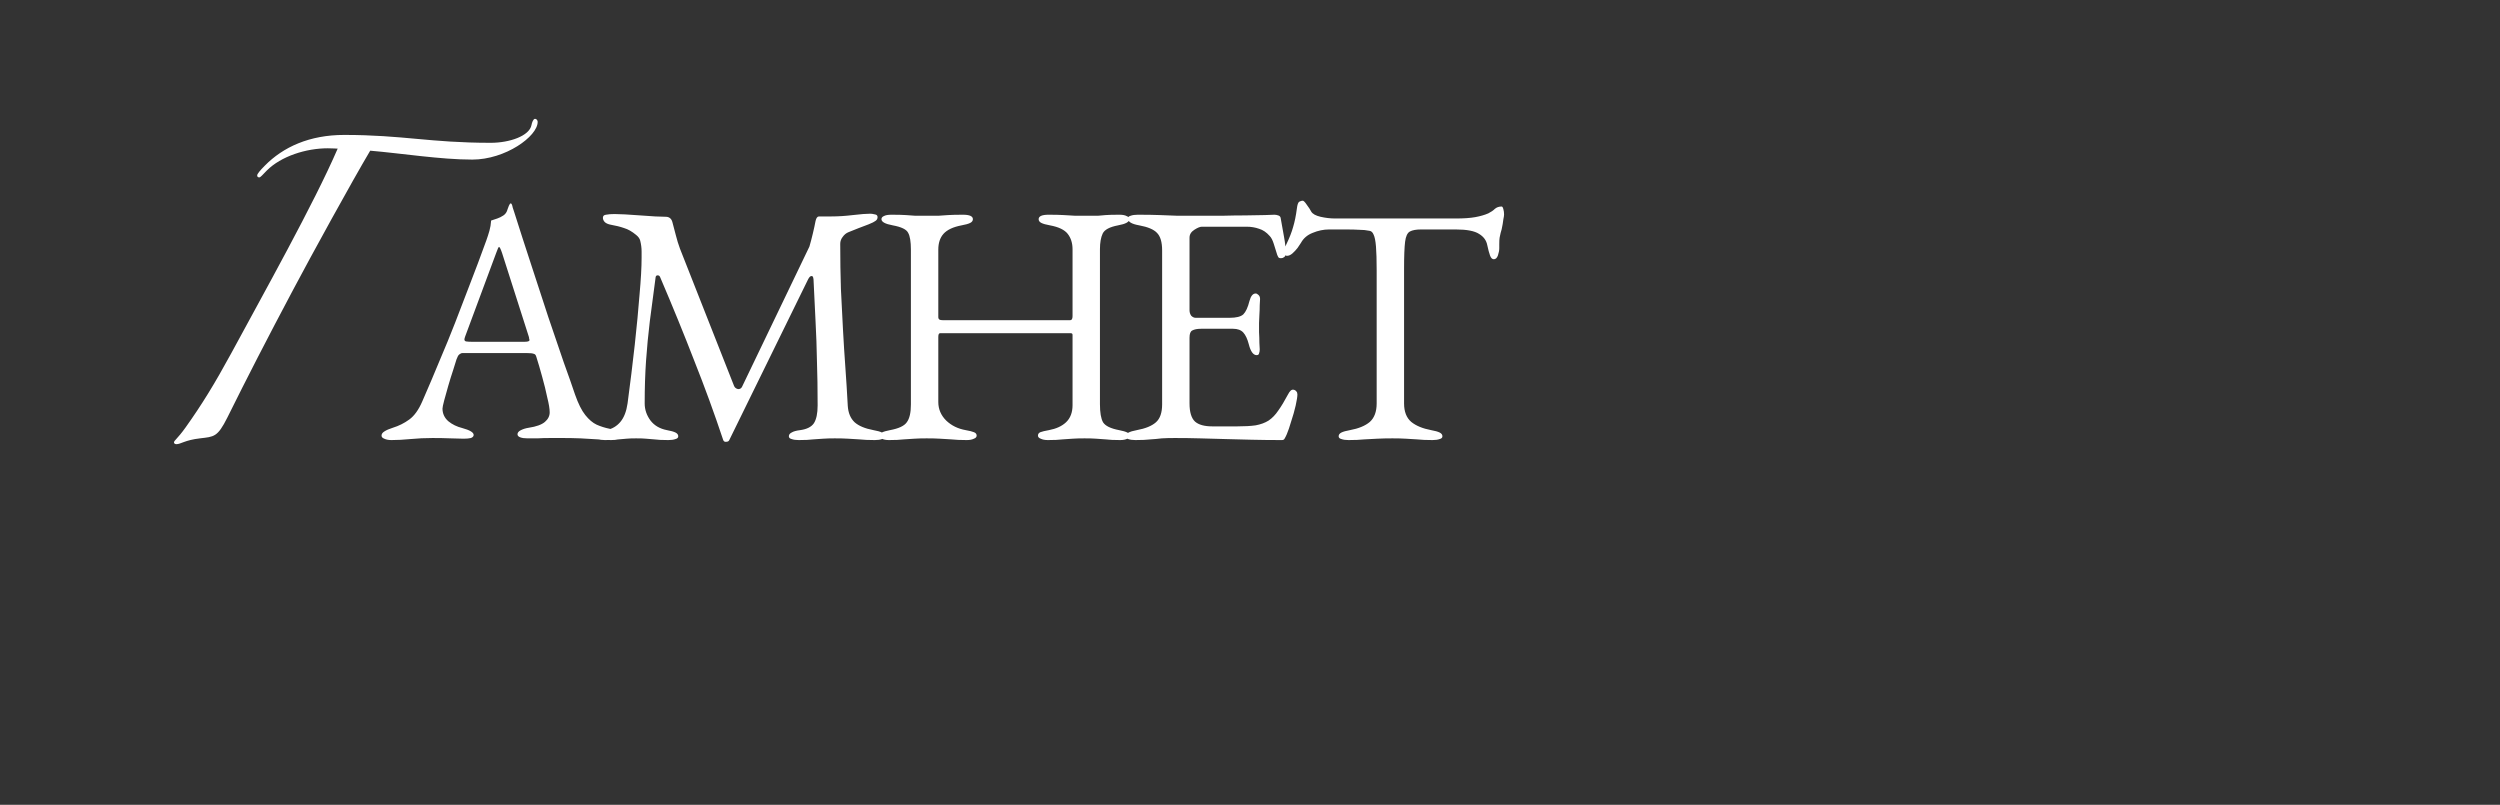 <svg xmlns="http://www.w3.org/2000/svg" width="730" height="235" viewBox="0 0 730 235" fill="none">
  <rect x="0" y="0" width="730" height="235" fill="#333333" stroke="none"/>
  <path d="M100.5 39.4C117.7 39.4 125.5 41.7 143.3 41.7C148.8 41.7 154.6 39.7 155.2 36.5C155.3 35.9 155.7 34.7 156.2 34.7C156.8 34.7 157 35.3 157 35.6C157 39.8 147.6 46.6 137.9 46.6C128.7 46.6 117.4 44.8 108.1 44C102.7 53.1 90.9 74.6 85.6 84.6C77.9 99.1 72.1 110.4 66.4 121.9C63.5 127.7 62.5 127.5 58.4 128C54 128.5 52.8 129.7 51.5 129.7C51 129.7 50.8 129.4 50.8 129.2C50.8 128.6 51.7 128.3 54.2 124.8C58.9 118.2 62.6 112.2 67.5 103.2C76.9 85.8 91.7 59.4 98.6 43.4C98.6 43.4 96.7 43.3 95.7 43.3C89.4 43.3 82.1 45.6 77.9 49.8C76.7 51 76.1 51.8 75.7 51.8C75.3 51.8 75.1 51.6 75.1 51.2C75.1 50.8 75.9 49.8 77.3 48.4C82.7 42.9 90.4 39.4 100.5 39.4ZM114.309 128.5C113.443 128.5 112.743 128.367 112.209 128.1C111.676 127.9 111.409 127.6 111.409 127.2C111.409 126.733 111.676 126.333 112.209 126C112.809 125.6 113.643 125.233 114.709 124.9C116.443 124.367 118.043 123.567 119.509 122.5C120.976 121.433 122.243 119.667 123.309 117.2C125.176 112.933 126.876 108.933 128.409 105.2C130.009 101.467 131.509 97.8 132.909 94.2C134.309 90.6 135.743 86.867 137.209 83C138.743 79.067 140.343 74.8 142.009 70.2C142.343 69.267 142.643 68.333 142.909 67.4C143.176 66.467 143.343 65.467 143.409 64.4C144.009 64.2 144.609 64 145.209 63.8C145.809 63.6 146.409 63.3 147.009 62.9C147.609 62.5 148.009 61.9 148.209 61.1C148.476 60.3 148.709 59.767 148.909 59.5C148.976 59.433 149.043 59.4 149.109 59.4C149.243 59.4 149.343 59.467 149.409 59.6C149.543 59.867 149.643 60.2 149.709 60.6C149.843 61 149.976 61.4 150.109 61.8C151.709 66.867 153.376 72.033 155.109 77.3C156.843 82.567 158.509 87.667 160.109 92.6C161.776 97.467 163.276 101.867 164.609 105.8C166.009 109.667 167.109 112.8 167.909 115.2C168.843 117.867 169.843 119.867 170.909 121.2C171.976 122.533 173.076 123.467 174.209 124C175.409 124.533 176.676 124.933 178.009 125.2C179.143 125.4 179.976 125.733 180.509 126.2C181.043 126.6 181.309 127.033 181.309 127.5C181.309 127.9 181.043 128.167 180.509 128.3C179.976 128.433 179.276 128.5 178.409 128.5C177.476 128.5 176.209 128.433 174.609 128.3C173.009 128.233 171.309 128.133 169.509 128C167.709 127.933 166.043 127.9 164.509 127.9C163.243 127.9 161.943 127.9 160.609 127.9C159.276 127.9 158.043 127.933 156.909 128C155.776 128 154.809 128 154.009 128C153.143 128 152.443 127.9 151.909 127.7C151.376 127.5 151.109 127.2 151.109 126.8C151.109 126.333 151.443 125.933 152.109 125.6C152.776 125.267 153.543 125.033 154.409 124.9C156.609 124.567 158.176 124 159.109 123.2C160.043 122.4 160.509 121.467 160.509 120.4C160.509 119.4 160.276 117.967 159.809 116.1C159.409 114.167 158.909 112.133 158.309 110C157.709 107.8 157.143 105.867 156.609 104.2C156.476 103.667 156.209 103.367 155.809 103.3C155.476 103.167 154.843 103.1 153.909 103.1H135.009C134.743 103.1 134.443 103.233 134.109 103.5C133.843 103.7 133.576 104.167 133.309 104.9C133.109 105.567 132.776 106.633 132.309 108.1C131.843 109.5 131.376 111 130.909 112.6C130.443 114.2 130.043 115.633 129.709 116.9C129.376 118.167 129.209 118.967 129.209 119.3C129.209 120.767 129.776 122 130.909 123C132.043 123.933 133.409 124.6 135.009 125C137.209 125.6 138.309 126.267 138.309 127C138.309 127.4 138.043 127.7 137.509 127.9C136.976 128.033 136.276 128.1 135.409 128.1C134.543 128.1 133.276 128.067 131.609 128C129.943 127.933 128.176 127.9 126.309 127.9C124.109 127.9 121.976 128 119.909 128.2C117.843 128.4 115.976 128.5 114.309 128.5ZM137.709 99.8H153.209C154.143 99.8 154.609 99.633 154.609 99.3C154.609 99.167 154.576 99.033 154.509 98.9C154.509 98.7 154.476 98.5 154.409 98.3L146.609 73.9C146.209 72.7 145.909 72.1 145.709 72.1C145.576 72.1 145.309 72.667 144.909 73.8L135.809 98.3C135.676 98.7 135.609 98.967 135.609 99.1C135.609 99.433 135.776 99.633 136.109 99.7C136.509 99.767 137.043 99.8 137.709 99.8ZM176.648 128.5C175.781 128.5 175.081 128.4 174.548 128.2C174.014 128.067 173.748 127.8 173.748 127.4C173.748 126.933 174.014 126.567 174.548 126.3C175.081 126.033 175.914 125.8 177.048 125.6C178.714 125.267 180.081 124.467 181.148 123.2C182.214 121.933 182.914 120.133 183.248 117.8C184.048 111.8 184.748 106.1 185.348 100.7C185.948 95.233 186.414 90.333 186.748 86C187.148 81.6 187.348 78 187.348 75.2C187.348 74.667 187.348 74.1 187.348 73.5C187.348 72.9 187.314 72.367 187.248 71.9C187.181 71.367 187.081 70.833 186.948 70.3C186.814 69.7 186.414 69.133 185.748 68.6C184.548 67.6 183.381 66.933 182.248 66.6C181.114 66.2 179.781 65.867 178.248 65.6C177.581 65.467 177.048 65.233 176.648 64.9C176.248 64.5 176.048 64.067 176.048 63.6C176.048 63.067 176.348 62.767 176.948 62.7C177.614 62.567 178.448 62.5 179.448 62.5C180.114 62.5 181.114 62.533 182.448 62.6C183.848 62.667 185.348 62.767 186.948 62.9C188.548 63.033 190.014 63.133 191.348 63.2C192.748 63.267 193.781 63.3 194.448 63.3C194.914 63.3 195.314 63.433 195.648 63.7C195.981 63.967 196.214 64.367 196.348 64.9C196.681 66.1 197.014 67.367 197.348 68.7C197.681 70.033 198.081 71.333 198.548 72.6L214.348 112.7C214.548 113.167 214.914 113.467 215.448 113.6C215.981 113.667 216.381 113.467 216.648 113L236.348 72C236.681 70.867 237.014 69.6 237.348 68.2C237.681 66.8 237.948 65.567 238.148 64.5C238.348 63.633 238.681 63.2 239.148 63.2H242.748C244.748 63.2 246.848 63.067 249.048 62.8C251.314 62.533 253.014 62.4 254.148 62.4C254.481 62.4 254.914 62.467 255.448 62.6C255.981 62.667 256.248 62.933 256.248 63.4C256.248 63.867 256.048 64.233 255.648 64.5C255.314 64.767 254.648 65.1 253.648 65.5C252.781 65.833 251.814 66.2 250.748 66.6C249.681 67 248.681 67.4 247.748 67.8C247.081 68.067 246.514 68.533 246.048 69.2C245.581 69.8 245.348 70.467 245.348 71.2C245.348 75.867 245.414 80.267 245.548 84.4C245.748 88.467 245.948 92.4 246.148 96.2C246.348 99.933 246.581 103.633 246.848 107.3C247.114 110.967 247.348 114.7 247.548 118.5C247.681 120.567 248.348 122.167 249.548 123.3C250.748 124.367 252.581 125.133 255.048 125.6C256.181 125.8 257.014 126.033 257.548 126.3C258.081 126.567 258.348 126.933 258.348 127.4C258.348 127.8 258.081 128.067 257.548 128.2C257.014 128.4 256.314 128.5 255.448 128.5C253.648 128.5 252.148 128.433 250.948 128.3C249.814 128.233 248.714 128.167 247.648 128.1C246.581 128.033 245.281 128 243.748 128C242.414 128 241.281 128.033 240.348 128.1C239.481 128.167 238.514 128.233 237.448 128.3C236.448 128.433 235.048 128.5 233.248 128.5C232.381 128.5 231.681 128.4 231.148 128.2C230.614 128.067 230.348 127.8 230.348 127.4C230.348 126.933 230.614 126.567 231.148 126.3C231.681 125.967 232.514 125.733 233.648 125.6C235.581 125.333 236.914 124.667 237.648 123.6C238.381 122.467 238.748 120.733 238.748 118.4C238.748 113.6 238.681 109.267 238.548 105.4C238.481 101.533 238.348 97.733 238.148 94C237.948 90.2 237.748 86.067 237.548 81.6C237.481 80.867 237.281 80.533 236.948 80.6C236.614 80.6 236.281 80.933 235.948 81.6L212.948 128.5C212.814 128.833 212.514 129 212.048 129C211.581 129.067 211.281 128.867 211.148 128.4C208.548 120.6 205.748 112.933 202.748 105.4C199.814 97.8 196.481 89.633 192.748 80.9C192.614 80.567 192.381 80.4 192.048 80.4C191.714 80.4 191.514 80.567 191.448 80.9C190.848 85.567 190.281 89.867 189.748 93.8C189.281 97.667 188.914 101.5 188.648 105.3C188.381 109.1 188.248 113.267 188.248 117.8C188.248 119.6 188.814 121.267 189.948 122.8C191.081 124.267 192.681 125.2 194.748 125.6C195.881 125.8 196.714 126.033 197.248 126.3C197.781 126.567 198.048 126.933 198.048 127.4C198.048 127.8 197.781 128.067 197.248 128.2C196.714 128.4 196.014 128.5 195.148 128.5C193.348 128.5 191.981 128.433 191.048 128.3C190.181 128.233 189.381 128.167 188.648 128.1C187.981 128.033 187.014 128 185.748 128C184.548 128 183.614 128.033 182.948 128.1C182.281 128.167 181.514 128.233 180.648 128.3C179.781 128.433 178.448 128.5 176.648 128.5ZM259.584 128.5C258.718 128.5 258.018 128.367 257.484 128.1C256.951 127.9 256.684 127.6 256.684 127.2C256.684 126.533 257.751 126 259.884 125.6C262.418 125.133 264.051 124.367 264.784 123.3C265.584 122.233 265.984 120.5 265.984 118.1V72.9C265.984 70.567 265.718 68.933 265.184 68C264.718 67 263.218 66.267 260.684 65.8C258.484 65.4 257.384 64.8 257.384 64C257.384 63.6 257.618 63.3 258.084 63.1C258.551 62.833 259.284 62.7 260.284 62.7C262.084 62.7 263.484 62.733 264.484 62.8C265.484 62.867 266.418 62.933 267.284 63C268.151 63 269.251 63 270.584 63C271.984 63 273.118 63 273.984 63C274.918 62.933 275.884 62.867 276.884 62.8C277.951 62.733 279.384 62.7 281.184 62.7C283.118 62.7 284.084 63.133 284.084 64C284.084 64.467 283.818 64.833 283.284 65.1C282.751 65.367 281.918 65.6 280.784 65.8C278.318 66.267 276.551 67.1 275.484 68.3C274.484 69.433 273.984 70.967 273.984 72.9V92.6C273.984 93 274.151 93.267 274.484 93.4C274.818 93.467 275.118 93.5 275.384 93.5H312.484C312.951 93.5 313.184 93.1 313.184 92.3V72.8C313.184 71 312.718 69.5 311.784 68.3C310.851 67.1 309.118 66.267 306.584 65.8C305.451 65.6 304.618 65.367 304.084 65.1C303.551 64.833 303.284 64.467 303.284 64C303.284 63.133 304.251 62.7 306.184 62.7C307.984 62.7 309.451 62.733 310.584 62.8C311.784 62.867 312.918 62.933 313.984 63C315.051 63 316.318 63 317.784 63C318.984 63 319.918 63 320.584 63C321.251 62.933 322.018 62.867 322.884 62.8C323.751 62.733 325.084 62.7 326.884 62.7C327.818 62.7 328.518 62.833 328.984 63.1C329.518 63.3 329.784 63.6 329.784 64C329.784 64.8 328.684 65.4 326.484 65.8C324.018 66.267 322.518 67.067 321.984 68.2C321.451 69.333 321.184 70.867 321.184 72.8V118C321.184 120.467 321.484 122.233 322.084 123.3C322.751 124.367 324.318 125.133 326.784 125.6C328.918 126 329.984 126.533 329.984 127.2C329.984 127.6 329.718 127.9 329.184 128.1C328.651 128.367 327.951 128.5 327.084 128.5C325.284 128.5 323.884 128.433 322.884 128.3C321.884 128.233 320.951 128.167 320.084 128.1C319.218 128.033 318.084 128 316.684 128C315.284 128 314.118 128.033 313.184 128.1C312.318 128.167 311.351 128.233 310.284 128.3C309.218 128.433 307.784 128.5 305.984 128.5C305.118 128.5 304.418 128.367 303.884 128.1C303.351 127.9 303.084 127.6 303.084 127.2C303.084 126.733 303.318 126.4 303.784 126.2C304.318 126 305.151 125.8 306.284 125.6C308.418 125.2 310.084 124.433 311.284 123.3C312.551 122.1 313.184 120.433 313.184 118.3V98.8C313.184 98.467 313.184 98.133 313.184 97.8C313.184 97.467 313.018 97.3 312.684 97.3H274.484C274.151 97.3 273.984 97.667 273.984 98.4V117.4C273.984 119.467 274.751 121.267 276.284 122.8C277.818 124.267 279.718 125.2 281.984 125.6C283.118 125.8 283.918 126 284.384 126.2C284.918 126.4 285.184 126.733 285.184 127.2C285.184 127.6 284.918 127.9 284.384 128.1C283.851 128.367 283.151 128.5 282.284 128.5C280.484 128.5 278.984 128.433 277.784 128.3C276.651 128.233 275.551 128.167 274.484 128.1C273.418 128.033 272.118 128 270.584 128C269.184 128 267.984 128.033 266.984 128.1C266.051 128.167 265.018 128.233 263.884 128.3C262.818 128.433 261.384 128.5 259.584 128.5ZM331.541 128.5C330.675 128.5 329.975 128.4 329.441 128.2C328.908 128.067 328.641 127.8 328.641 127.4C328.641 126.6 329.741 126 331.941 125.6C334.475 125.133 336.341 124.367 337.541 123.3C338.741 122.233 339.341 120.5 339.341 118.1V73.1C339.341 70.7 338.841 69 337.841 68C336.908 67 335.175 66.267 332.641 65.8C331.508 65.6 330.675 65.333 330.141 65C329.608 64.667 329.341 64.267 329.341 63.8C329.341 63.4 329.608 63.133 330.141 63C330.675 62.8 331.375 62.7 332.241 62.7C334.775 62.7 336.908 62.733 338.641 62.8C340.441 62.867 342.175 62.933 343.841 63C345.575 63 347.608 63 349.941 63C352.141 63 354.441 63 356.841 63C359.308 62.933 361.575 62.9 363.641 62.9C365.908 62.833 367.808 62.8 369.341 62.8C370.941 62.733 371.875 62.7 372.141 62.7C372.475 62.7 372.841 62.767 373.241 62.9C373.641 63.033 373.875 63.267 373.941 63.6C374.275 65.467 374.608 67.333 374.941 69.2C375.275 71 375.441 72.567 375.441 73.9C375.441 74.5 375.275 74.9 374.941 75.1C374.675 75.3 374.375 75.4 374.041 75.4C373.708 75.4 373.475 75.333 373.341 75.2C373.208 75 373.075 74.733 372.941 74.4C372.608 73.267 372.275 72.2 371.941 71.2C371.608 70.133 371.208 69.367 370.741 68.9C369.808 67.833 368.775 67.133 367.641 66.8C366.508 66.4 365.308 66.2 364.041 66.2H350.941C350.408 66.2 349.675 66.5 348.741 67.1C347.808 67.7 347.341 68.467 347.341 69.4V90.6C347.341 91.2 347.508 91.733 347.841 92.2C348.241 92.6 348.675 92.8 349.141 92.8H359.041C360.975 92.8 362.308 92.467 363.041 91.8C363.775 91.067 364.375 89.767 364.841 87.9C365.241 86.433 365.841 85.7 366.641 85.7C366.908 85.7 367.175 85.833 367.441 86.1C367.775 86.367 367.941 86.767 367.941 87.3C367.941 87.567 367.908 88.167 367.841 89.1C367.841 90.033 367.808 91 367.741 92C367.675 93 367.641 93.767 367.641 94.3C367.641 94.967 367.641 95.867 367.641 97C367.708 98.067 367.741 99.1 367.741 100.1C367.808 101.1 367.841 101.733 367.841 102C367.841 102.467 367.775 102.867 367.641 103.2C367.575 103.533 367.341 103.7 366.941 103.7C365.941 103.7 365.175 102.633 364.641 100.5C364.241 98.967 363.708 97.833 363.041 97.1C362.375 96.367 361.375 96 360.041 96H350.741C349.608 96 348.741 96.167 348.141 96.5C347.608 96.767 347.341 97.467 347.341 98.6V117.8C347.341 120.333 347.875 122.1 348.941 123.1C350.008 124.033 351.675 124.5 353.941 124.5H361.341C363.475 124.5 365.241 124.4 366.641 124.2C368.108 123.933 369.375 123.467 370.441 122.8C371.508 122.067 372.441 121.1 373.241 119.9C374.108 118.7 375.075 117.1 376.141 115.1C376.341 114.7 376.575 114.367 376.841 114.1C377.108 113.833 377.408 113.733 377.741 113.8C378.075 113.867 378.341 114.033 378.541 114.3C378.741 114.5 378.841 114.8 378.841 115.2C378.841 115.8 378.675 116.867 378.341 118.4C378.008 119.867 377.575 121.4 377.041 123C376.575 124.6 376.141 125.867 375.741 126.8C375.541 127.267 375.341 127.667 375.141 128C375.008 128.333 374.741 128.5 374.341 128.5C371.141 128.5 368.175 128.467 365.441 128.4C362.708 128.333 360.108 128.267 357.641 128.2C355.175 128.133 352.741 128.067 350.341 128C348.008 127.933 345.575 127.9 343.041 127.9C341.575 127.9 340.308 127.933 339.241 128C338.175 128.133 337.075 128.233 335.941 128.3C334.808 128.433 333.341 128.5 331.541 128.5ZM393.787 128.5C392.92 128.5 392.22 128.4 391.687 128.2C391.153 128.067 390.887 127.8 390.887 127.4C390.887 126.933 391.153 126.567 391.687 126.3C392.22 126.033 393.053 125.8 394.187 125.6C396.72 125.133 398.653 124.333 399.987 123.2C401.32 122 401.987 120.2 401.987 117.8V79C401.987 75.933 401.92 73.6 401.787 72C401.653 70.333 401.42 69.167 401.087 68.5C400.82 67.833 400.42 67.467 399.887 67.4C398.953 67.2 397.953 67.1 396.887 67.1C395.887 67.033 394.52 67 392.787 67H388.087C386.487 67 384.887 67.333 383.287 68C381.753 68.6 380.62 69.567 379.887 70.9C379.687 71.233 379.353 71.733 378.887 72.4C378.42 73 377.92 73.533 377.387 74C376.853 74.467 376.32 74.7 375.787 74.7C375.52 74.7 375.32 74.567 375.187 74.3C375.12 74.033 375.087 73.733 375.087 73.4C375.087 72.733 375.253 72.067 375.587 71.4C376.52 69.467 377.187 67.767 377.587 66.3C378.053 64.767 378.42 62.967 378.687 60.9C378.82 59.767 379.053 59.1 379.387 58.9C379.787 58.7 380.12 58.6 380.387 58.6C380.653 58.6 381.053 59 381.587 59.8C382.187 60.6 382.62 61.267 382.887 61.8C383.287 62.467 384.187 62.967 385.587 63.3C387.053 63.633 388.487 63.8 389.887 63.8H425.087C427.42 63.8 429.32 63.667 430.787 63.4C432.253 63.133 433.52 62.767 434.587 62.3C435.387 61.9 436.02 61.467 436.487 61C437.02 60.533 437.687 60.3 438.487 60.3C438.687 60.3 438.853 60.567 438.987 61.1C439.12 61.567 439.187 62.067 439.187 62.6C439.187 62.933 439.12 63.4 438.987 64C438.92 64.6 438.853 65.067 438.787 65.4C438.587 66.6 438.387 67.467 438.187 68C438.053 68.533 437.953 69 437.887 69.4C437.82 69.8 437.787 70.433 437.787 71.3V72.5C437.787 73.1 437.653 73.8 437.387 74.6C437.12 75.333 436.72 75.7 436.187 75.7C435.72 75.7 435.353 75.333 435.087 74.6C434.82 73.867 434.553 72.867 434.287 71.6C434.02 70.2 433.22 69.1 431.887 68.3C430.553 67.433 428.287 67 425.087 67H414.987C413.52 67 412.42 67.2 411.687 67.6C410.953 68 410.487 69 410.287 70.6C410.087 72.2 409.987 74.833 409.987 78.5V117.8C409.987 120.2 410.687 122 412.087 123.2C413.487 124.333 415.42 125.133 417.887 125.6C419.02 125.8 419.853 126.033 420.387 126.3C420.92 126.567 421.187 126.933 421.187 127.4C421.187 127.8 420.92 128.067 420.387 128.2C419.853 128.4 419.153 128.5 418.287 128.5C416.487 128.5 414.987 128.433 413.787 128.3C412.653 128.233 411.553 128.167 410.487 128.1C409.42 128.033 408.12 128 406.587 128C404.92 128 403.453 128.033 402.187 128.1C400.987 128.167 399.72 128.233 398.387 128.3C397.12 128.433 395.587 128.5 393.787 128.5Z" fill="white"></path>
</svg>
